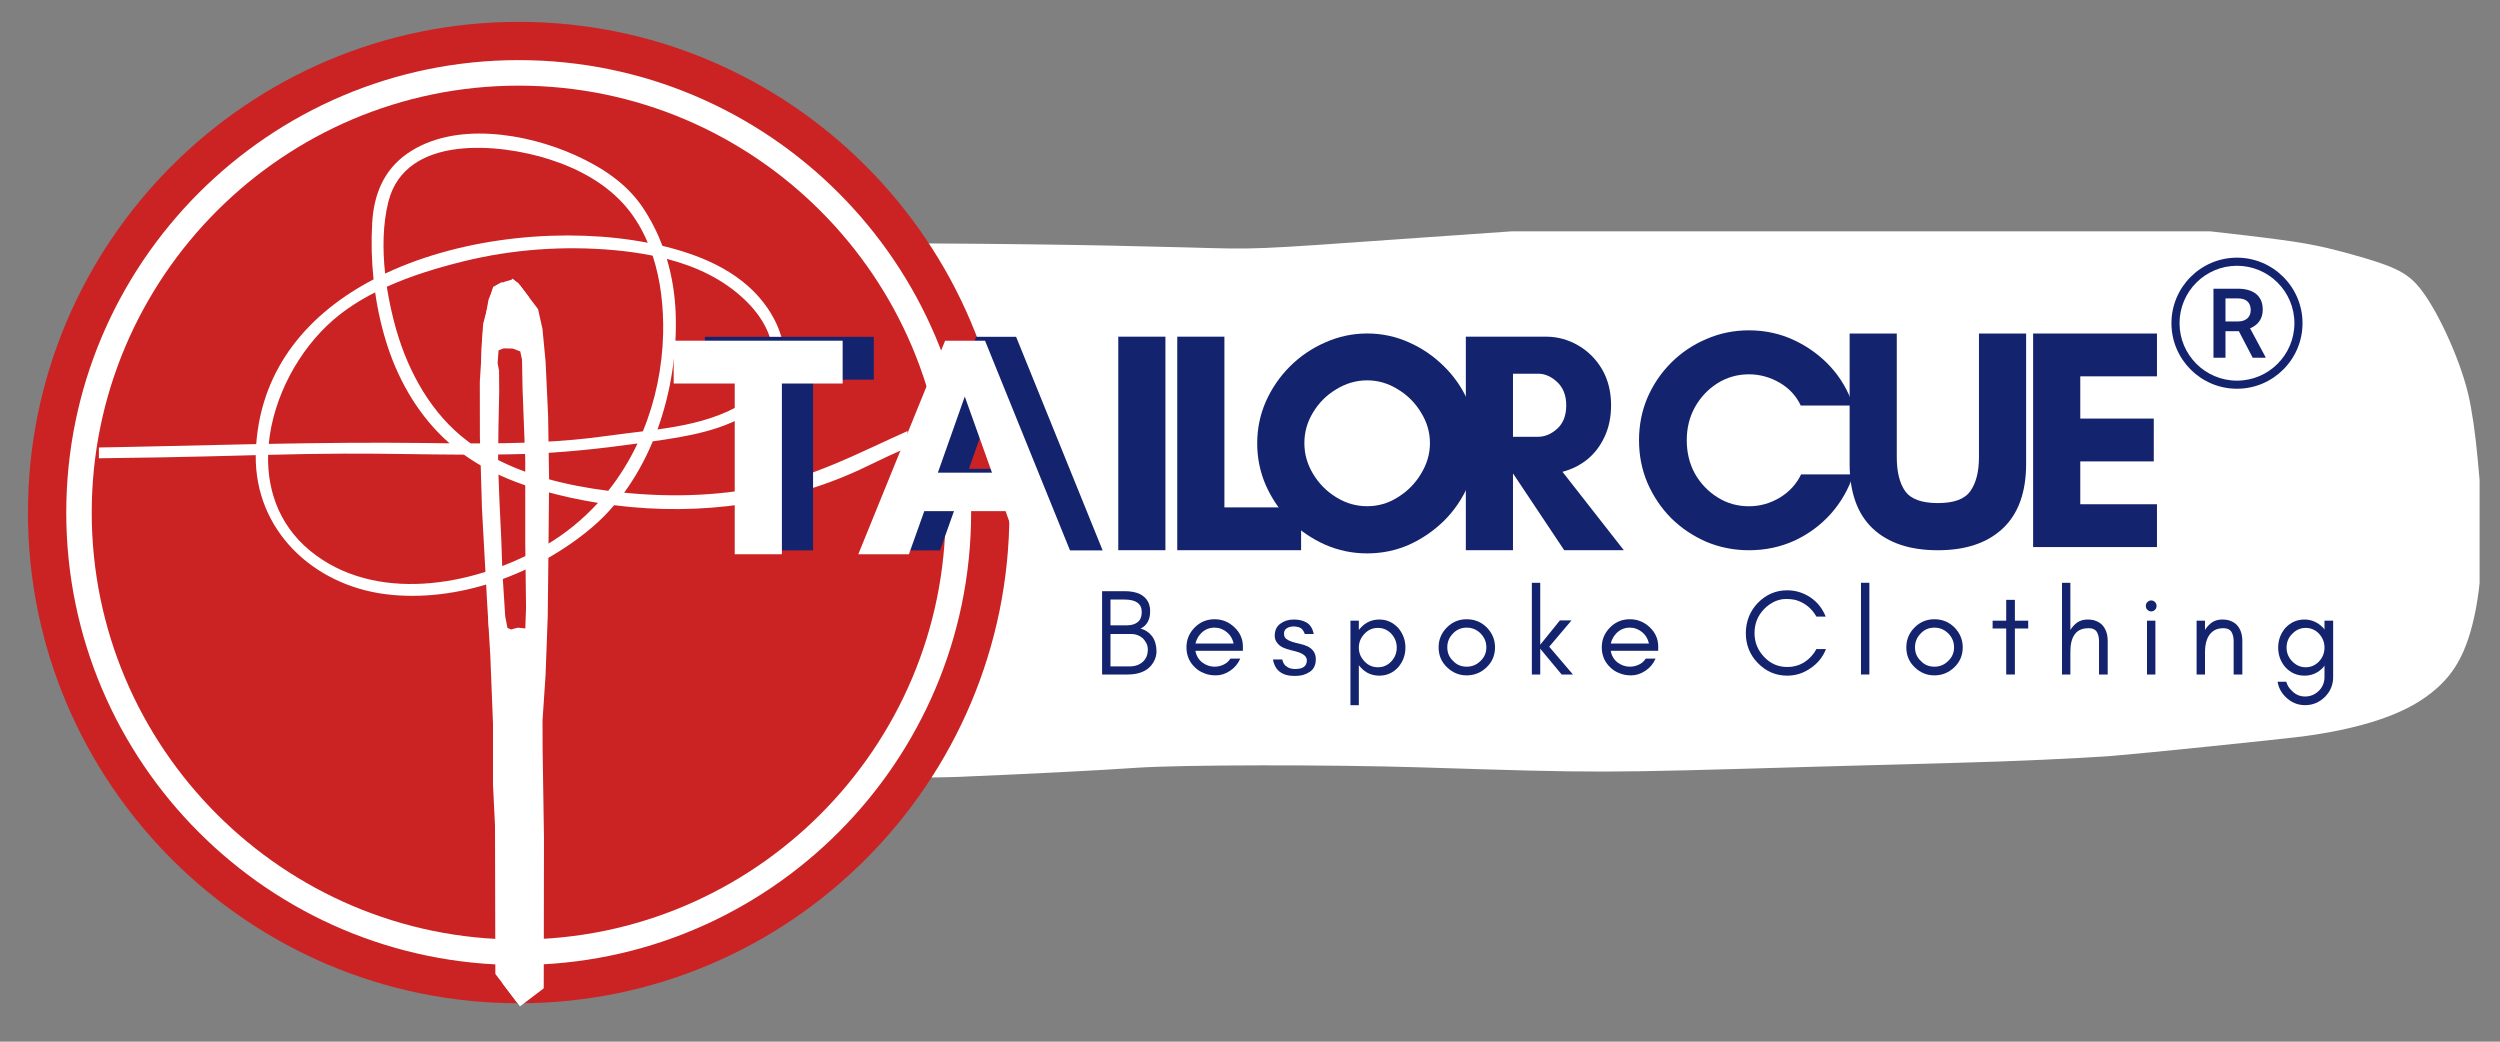 <svg xmlns="http://www.w3.org/2000/svg" xmlns:xlink="http://www.w3.org/1999/xlink" width="180" zoomAndPan="magnify" viewBox="0 0 135 56.25" height="75" preserveAspectRatio="xMidYMid meet" version="1.0"><rect x="0" y="0" width="135" height="56.25" fill="#808080" stroke="none"/><defs><g/><clipPath id="e50c919f78"><path d="M 46.707 12.492 L 133.898 12.492 L 133.898 44 L 46.707 44 Z M 46.707 12.492 " clip-rule="nonzero"/></clipPath><clipPath id="b36fc39860"><path d="M 3.062 2.898 L 52.574 2.898 L 52.574 52.41 L 3.062 52.41 Z M 3.062 2.898 " clip-rule="nonzero"/></clipPath><clipPath id="409bc44153"><path d="M 27.816 2.898 C 14.145 2.898 3.062 13.98 3.062 27.652 C 3.062 41.324 14.145 52.41 27.816 52.41 C 41.488 52.41 52.574 41.324 52.574 27.652 C 52.574 13.98 41.488 2.898 27.816 2.898 Z M 27.816 2.898 " clip-rule="nonzero"/></clipPath><clipPath id="354fe926b1"><path d="M 1.336 1.008 L 54.508 1.008 L 54.508 54.176 L 1.336 54.176 Z M 1.336 1.008 " clip-rule="nonzero"/></clipPath><clipPath id="0c24f6da72"><path d="M 25 15 L 30 15 L 30 55 L 25 55 Z M 25 15 " clip-rule="nonzero"/></clipPath><clipPath id="59a727c7bc"><path d="M 8.84 28.988 L 27.707 14.672 L 46.945 40.027 L 28.078 54.344 Z M 8.84 28.988 " clip-rule="nonzero"/></clipPath><clipPath id="1e432ac903"><path d="M -40.805 66.656 L 27.59 14.762 L 96.484 105.562 L 28.09 157.461 Z M -40.805 66.656 " clip-rule="nonzero"/></clipPath><clipPath id="1132cbb9b3"><path d="M 27 15 L 29 15 L 29 39 L 27 39 Z M 27 15 " clip-rule="nonzero"/></clipPath><clipPath id="1370970f5e"><path d="M 8.84 28.988 L 27.707 14.672 L 46.945 40.027 L 28.078 54.344 Z M 8.84 28.988 " clip-rule="nonzero"/></clipPath><clipPath id="192e12322b"><path d="M -40.805 66.656 L 27.59 14.762 L 96.484 105.562 L 28.09 157.461 Z M -40.805 66.656 " clip-rule="nonzero"/></clipPath><clipPath id="194b7b0058"><path d="M 25 15 L 29 15 L 29 55 L 25 55 Z M 25 15 " clip-rule="nonzero"/></clipPath><clipPath id="7716be8b85"><path d="M 8.84 28.988 L 27.707 14.672 L 46.945 40.027 L 28.078 54.344 Z M 8.84 28.988 " clip-rule="nonzero"/></clipPath><clipPath id="db8b66181f"><path d="M -40.805 66.656 L 27.59 14.762 L 96.484 105.562 L 28.09 157.461 Z M -40.805 66.656 " clip-rule="nonzero"/></clipPath><clipPath id="0dba6c93f9"><path d="M 5.34 7 L 49.008 7 L 49.008 32.387 L 5.34 32.387 Z M 5.34 7 " clip-rule="nonzero"/></clipPath><clipPath id="15f2d9ad96"><path d="M 117.258 13.914 L 124.66 13.914 L 124.66 21 L 117.258 21 Z M 117.258 13.914 " clip-rule="nonzero"/></clipPath></defs><g clip-path="url(#e50c919f78)"><path fill="#ffffff" d="M 96.66 11.574 C 92.691 11.742 86.324 12.152 76.484 12.852 C 67.301 13.5 68.051 13.469 64.023 13.359 C 53.086 13.066 43.773 13.059 -7.543 13.25 C -36.422 13.359 -40.699 13.426 -43.184 13.777 C -46.285 14.211 -48.586 15.977 -49.668 18.754 C -50.309 20.379 -50.395 20.863 -50.395 22.77 C -50.395 24.262 -50.367 24.512 -50.117 25.766 C -49.969 26.516 -49.734 27.59 -49.602 28.141 C -49.301 29.375 -49.133 30.434 -49.02 32.023 C -48.801 34.957 -48.77 35.266 -48.559 35.984 C -47.809 38.578 -46.777 39.809 -44.367 41.02 C -40.934 42.746 -37.488 43.453 -31.055 43.785 C -27.887 43.945 -17.68 43.797 -11.297 43.488 C -10.746 43.461 -8.402 43.344 -6.086 43.238 C -3.77 43.121 -0.258 42.969 1.707 42.902 C 3.684 42.836 6.926 42.703 8.918 42.613 C 10.914 42.52 13.672 42.41 15.047 42.363 C 16.422 42.32 17.906 42.262 18.34 42.238 C 18.773 42.211 25.977 42.152 34.344 42.109 C 42.715 42.07 50.535 42.004 51.727 41.953 C 55.688 41.785 59.203 41.609 61.355 41.461 C 63.816 41.293 71.801 41.285 76.734 41.438 C 86.59 41.746 86.191 41.746 98.035 41.402 C 100.352 41.336 103.746 41.246 105.578 41.195 C 108.582 41.121 112.367 40.945 114.043 40.82 C 115.609 40.695 123.188 39.918 124.32 39.77 C 127.156 39.395 129.289 38.742 130.699 37.836 C 132.316 36.785 133.098 35.574 133.598 33.359 C 134.016 31.516 134.164 28.789 133.965 26.648 C 133.922 26.188 133.848 25.363 133.797 24.812 C 133.672 23.414 133.48 22.105 133.281 21.27 C 132.805 19.277 131.516 16.512 130.555 15.418 C 129.898 14.676 129.188 14.344 126.93 13.719 C 125.078 13.211 124.328 13.074 121.086 12.691 C 112.898 11.719 109.305 11.508 101.703 11.535 C 99.254 11.543 96.984 11.559 96.66 11.574 Z M 96.66 11.574 " fill-opacity="1" fill-rule="nonzero"/></g><g clip-path="url(#b36fc39860)"><g clip-path="url(#409bc44153)"><path fill="#000000" d="M 3.062 2.898 L 52.574 2.898 L 52.574 52.41 L 3.062 52.41 Z M 3.062 2.898 " fill-opacity="1" fill-rule="nonzero"/><path fill="#ffffff" d="M 3.062 2.898 L 52.574 2.898 L 52.574 52.41 L 3.062 52.41 Z M 3.062 2.898 " fill-opacity="1" fill-rule="nonzero"/></g></g><g clip-path="url(#354fe926b1)"><path fill="#cb2323" d="M 28.008 54.176 C 42.625 54.176 54.508 42.285 54.508 27.68 C 54.508 13.062 42.625 1.18 28.008 1.18 C 13.402 1.18 1.508 13.062 1.508 27.68 C 1.508 42.285 13.402 54.176 28.008 54.176 Z M 28.008 3.246 C 41.48 3.246 52.441 14.207 52.441 27.68 C 52.441 41.152 41.48 52.109 28.008 52.109 C 14.535 52.109 3.578 41.152 3.578 27.68 C 3.578 14.207 14.535 3.246 28.008 3.246 Z M 28.008 3.246 " fill-opacity="1" fill-rule="nonzero"/></g><path fill="#cb2323" d="M 28.008 50.734 C 40.719 50.734 51.062 40.387 51.062 27.68 C 51.062 14.969 40.719 4.625 28.008 4.625 C 15.301 4.625 4.953 14.969 4.953 27.68 C 4.953 40.387 15.301 50.734 28.008 50.734 Z M 28.008 50.734 " fill-opacity="1" fill-rule="nonzero"/><g clip-path="url(#0c24f6da72)"><g clip-path="url(#59a727c7bc)"><g clip-path="url(#1e432ac903)"><path fill="#ffffff" d="M 27.809 157.02 L 27.48 154.844 L 27.238 152.473 L 27.078 148.164 L 26.977 144.508 L 26.832 139.832 L 26.82 130.977 L 26.754 124.246 L 26.77 109.418 L 26.785 101.348 L 26.789 84.02 L 26.766 59.746 L 26.73 44.582 L 26.621 42.359 L 26.621 39.062 L 26.477 35.422 L 26.297 32.391 L 26.027 27.488 L 25.914 23.598 L 25.91 20.621 L 26.082 17.891 L 26.379 16.188 L 26.641 15.527 L 27.234 15.219 L 27.699 15.082 L 28.137 15.387 L 28.676 15.852 L 29.023 16.551 L 29.293 17.758 L 29.461 19.523 L 29.598 22.449 L 29.652 25.965 L 29.617 29.676 L 29.578 33.266 L 29.461 36.449 L 29.297 38.898 L 29.301 40.445 L 29.375 45.266 L 29.352 59.145 L 29.398 77.523 L 29.332 90.586 L 29.414 105.773 L 29.348 120.582 L 29.273 134.438 L 29.02 146.496 L 28.77 151.801 L 28.617 153.883 L 28.395 155.562 L 28.148 156.57 L 28.141 156.852 L 28.055 157.043 Z M 27.402 33.906 L 27.594 33.992 L 27.957 33.895 L 28.367 33.934 L 28.406 32.805 L 28.363 29.207 L 28.363 24.793 L 28.219 21.035 L 28.188 19.418 L 28.094 18.977 L 27.68 18.82 L 27.195 18.812 L 26.922 18.918 L 26.871 19.609 L 26.949 20.02 L 26.957 21.168 L 26.918 23.012 L 26.895 25.004 L 26.965 26.926 L 27.07 29.152 L 27.133 30.953 L 27.281 33.281 Z M 27.402 33.906 " fill-opacity="1" fill-rule="nonzero"/></g></g></g><g clip-path="url(#1132cbb9b3)"><g clip-path="url(#1370970f5e)"><g clip-path="url(#192e12322b)"><path fill="#ffffff" d="M 27.496 15.277 L 27.414 17.215 L 27.453 17.836 L 27.656 17.836 L 27.969 17.516 L 27.98 17.551 L 28.379 20.02 L 28.586 25.266 L 28.668 28.453 L 28.711 33.086 L 28.527 34.348 L 28.262 34.172 L 27.996 34 L 27.809 34.031 L 27.668 35 L 27.656 37.746 L 27.879 38.73 L 28.027 38.594 L 28.355 37.594 L 28.586 36.035 L 28.75 34.82 L 28.785 33.891 L 28.926 31.891 L 28.887 29.836 L 28.945 27.629 L 28.855 25.043 L 28.832 22.824 L 28.68 20.898 L 28.574 19.387 L 28.547 17.57 L 28.559 16.375 L 28.531 15.789 L 27.82 15.191 L 27.684 15.043 Z M 27.496 15.277 " fill-opacity="1" fill-rule="nonzero"/></g></g></g><g clip-path="url(#194b7b0058)"><g clip-path="url(#7716be8b85)"><g clip-path="url(#db8b66181f)"><path fill="#ffffff" d="M 27.406 15.352 L 26.66 15.68 L 26.574 16.586 L 26.422 18.355 L 26.395 21.664 L 26.379 25.008 L 26.445 27.129 L 26.621 29.84 L 26.711 32.23 L 26.863 34.156 L 27.094 35.262 L 27.199 36.055 L 27.379 36.82 L 27.465 37.859 L 27.312 38.395 L 27.453 39.375 L 27.59 40.949 L 27.672 43.938 L 27.734 46.457 L 27.793 50.406 L 27.801 52.273 L 27.926 53.418 L 27.938 56.828 L 27.984 60.031 L 27.973 63.176 L 28.059 68.941 L 27.996 76.875 L 27.875 86.418 L 27.848 92.707 L 27.859 100.73 L 27.875 106.727 L 27.781 114.789 L 27.723 119.977 L 27.75 124.457 L 27.734 129.035 L 27.801 134.332 L 27.691 138.152 L 27.672 140.461 L 27.551 141.066 L 27.477 138.113 L 27.465 135.418 L 27.465 133.152 L 27.43 130.504 L 27.348 127.832 L 27.324 125.102 L 27.414 122.562 L 27.316 119.34 L 27.262 116.223 L 27.258 112.926 L 27.266 109.148 L 27.23 103.32 L 27.219 99.391 L 27.176 95.273 L 27.16 91.027 L 27.184 83.191 L 27.195 77.066 L 27.195 58.707 L 27.152 53.16 L 27.09 44.48 L 26.961 41.074 L 26.781 38.047 L 26.586 35.695 L 26.387 33.746 L 26.297 31.359 L 26.16 29.266 L 26.027 26.258 L 26.02 23.359 L 25.973 21.391 L 26 18.797 L 26.09 17.488 L 26.477 16.027 L 26.629 15.492 L 27.086 15.238 Z M 27.406 15.352 " fill-opacity="1" fill-rule="nonzero"/></g></g></g><g clip-path="url(#0dba6c93f9)"><path fill="#ffffff" d="M 155.027 24.695 C 152.266 23.828 149.398 23.762 146.531 23.691 C 143.348 23.617 140.172 23.375 136.988 23.305 C 130.254 23.16 123.516 23.141 116.781 23.164 C 113.426 23.176 110.074 23.137 106.727 22.945 C 103.371 22.754 100.074 22.27 96.758 21.754 C 90.285 20.746 83.828 20.449 77.297 20.164 C 71.039 19.891 64.695 19.156 58.48 20.266 C 55.621 20.773 52.84 21.68 50.16 22.781 C 47.352 23.934 44.781 25.441 41.801 26.148 C 39.156 26.777 36.402 26.875 33.703 26.605 C 34.324 25.754 34.84 24.82 35.25 23.832 C 35.465 23.801 35.684 23.77 35.898 23.738 C 37.82 23.445 39.965 22.992 41.391 21.57 C 42.816 20.145 42.5 18.188 41.461 16.656 C 40.191 14.785 38.066 13.848 35.949 13.32 C 35.891 13.305 35.832 13.293 35.773 13.277 C 35.5 12.555 35.145 11.859 34.711 11.207 C 33.832 9.895 32.492 9.027 31.078 8.387 C 28.449 7.195 24.512 6.52 21.977 8.305 C 20.707 9.195 20.184 10.527 20.098 12.039 C 20.039 13.055 20.066 14.074 20.172 15.086 C 16.715 16.895 14.148 19.797 13.836 23.98 C 10.641 24.047 7.449 24.133 4.254 24.184 C -1.961 24.281 -8.18 24.379 -14.383 24.754 C -20.77 25.137 -27.113 25.543 -33.516 25.477 C -35.531 25.457 -38.352 25.324 -41.043 24.977 C -48.141 24.059 -47.621 23.762 -54.258 24.504 C -55.809 24.676 -57.449 24.809 -59.074 24.707 C -64.98 24.344 -70.914 23.176 -76.77 22.367 C -77.238 22.301 -77.254 22.832 -76.793 22.895 C -60.957 25.086 -58.918 25.793 -52.539 24.805 C -47.992 24.102 -44.324 25.141 -40.91 25.52 C -37.637 25.887 -34.848 26.004 -31.559 26.02 C -24.859 26.051 -18.219 25.473 -11.535 25.16 C -4.812 24.844 1.918 24.809 8.648 24.699 C 10.367 24.672 12.09 24.621 13.809 24.578 C 13.762 28.648 16.918 31.59 20.82 32.086 C 24.719 32.582 29.031 30.98 31.98 28.469 C 32.41 28.105 32.801 27.707 33.164 27.281 C 37.809 27.875 42.637 27.223 46.848 25.164 C 52.488 22.406 58.383 20.586 64.699 20.492 C 67.961 20.445 71.227 20.656 74.484 20.832 C 77.762 21.012 81.051 21.059 84.328 21.242 C 87.559 21.418 90.777 21.738 93.98 22.164 C 97.281 22.602 100.543 23.227 103.859 23.539 C 110.547 24.168 117.281 23.926 123.988 23.934 C 129.367 23.941 134.773 23.984 140.148 24.199 C 142.617 24.297 145.082 24.453 147.555 24.516 C 149.977 24.578 152.457 24.68 154.812 25.297 C 155.203 25.402 155.422 24.82 155.027 24.695 Z M 36.488 16.961 C 36.453 15.941 36.297 14.941 36.008 13.98 C 37.582 14.387 39.062 15.07 40.25 16.219 C 41.148 17.082 41.832 18.238 41.742 19.52 C 41.645 20.867 40.375 21.73 39.266 22.23 C 38.09 22.758 36.801 23.012 35.504 23.191 C 36.234 21.176 36.559 18.996 36.488 16.961 Z M 35.809 18.016 C 35.766 19.84 35.395 21.641 34.715 23.293 C 34.074 23.375 33.434 23.445 32.809 23.535 C 30.367 23.883 27.891 23.949 25.418 23.945 C 25.363 23.906 25.309 23.867 25.258 23.828 C 23.309 22.363 22.078 20.141 21.406 17.836 C 21.195 17.105 21.016 16.305 20.887 15.484 C 22.234 14.875 23.68 14.445 25.043 14.109 C 27.676 13.461 30.422 13.266 33.125 13.504 C 33.828 13.566 34.543 13.664 35.242 13.805 C 35.688 15.156 35.84 16.621 35.809 18.016 Z M 20.969 10.906 C 21.883 7.23 26.977 7.738 29.684 8.609 C 31.27 9.121 32.805 9.949 33.871 11.246 C 34.336 11.812 34.699 12.441 34.98 13.109 C 30.695 12.281 25.141 12.723 20.797 14.773 C 20.652 13.449 20.672 12.098 20.969 10.906 Z M 18.008 17.266 C 18.68 16.688 19.445 16.199 20.258 15.789 C 20.402 16.797 20.629 17.793 20.949 18.758 C 21.59 20.695 22.688 22.535 24.227 23.895 C 24.242 23.91 24.262 23.922 24.277 23.938 C 23.812 23.934 23.348 23.926 22.887 23.922 C 20.094 23.887 17.305 23.918 14.512 23.969 C 14.754 21.441 16.137 18.879 18.008 17.266 Z M 29.484 29.434 C 25.906 31.535 20.664 32.613 17.074 29.996 C 15.172 28.609 14.426 26.621 14.477 24.562 C 15.844 24.527 17.211 24.5 18.578 24.496 C 20.738 24.488 22.895 24.543 25.051 24.551 C 26.77 25.781 28.75 26.422 30.84 26.883 C 31.32 26.988 31.805 27.074 32.289 27.156 C 31.484 28.035 30.551 28.809 29.484 29.434 Z M 32.844 26.504 C 30.613 26.219 28.32 25.676 26.355 24.547 C 26.992 24.543 27.629 24.535 28.266 24.516 C 30.328 24.453 32.383 24.234 34.426 23.949 C 33.996 24.859 33.469 25.719 32.844 26.504 " fill-opacity="1" fill-rule="nonzero"/></g><g clip-path="url(#15f2d9ad96)"><path fill="#14236d" d="M 120.797 14.352 C 119.086 14.352 117.695 15.742 117.695 17.453 C 117.695 19.164 119.086 20.555 120.797 20.555 C 122.508 20.555 123.898 19.164 123.898 17.453 C 123.898 15.742 122.508 14.352 120.797 14.352 Z M 120.797 20.992 C 118.844 20.992 117.258 19.406 117.258 17.453 C 117.258 15.504 118.844 13.914 120.797 13.914 C 122.746 13.914 124.336 15.504 124.336 17.453 C 124.336 19.406 122.746 20.992 120.797 20.992 " fill-opacity="1" fill-rule="nonzero"/></g><path fill="#14236d" d="M 120.176 17.359 L 120.844 17.359 C 121.062 17.359 121.23 17.305 121.355 17.195 C 121.477 17.086 121.539 16.934 121.539 16.746 C 121.539 16.543 121.48 16.391 121.367 16.281 C 121.254 16.172 121.086 16.117 120.859 16.113 L 120.176 16.113 Z M 120.898 17.883 L 120.176 17.883 L 120.176 19.316 L 119.527 19.316 L 119.527 15.59 L 120.84 15.59 C 121.27 15.59 121.602 15.688 121.836 15.879 C 122.07 16.074 122.188 16.352 122.188 16.719 C 122.188 16.965 122.125 17.176 122.008 17.344 C 121.887 17.512 121.719 17.641 121.504 17.73 L 122.34 19.285 L 122.34 19.316 L 121.645 19.316 L 120.898 17.883 " fill-opacity="1" fill-rule="nonzero"/><g fill="#14236d" fill-opacity="1"><g transform="translate(37.984, 29.72)"><g><path d="M 5.922 -9.219 L 5.922 0 L 3.375 0 L 3.375 -9.219 L 0.078 -9.219 L 0.078 -11.531 L 9.203 -11.531 L 9.203 -9.219 Z M 5.922 -9.219 "/></g></g></g><g fill="#14236d" fill-opacity="1"><g transform="translate(47.948, 29.72)"><g><path d="M 7.297 -4.406 L 5.828 -8.516 L 4.375 -4.406 Z M 11.594 0 L 8.859 0 L 8.031 -2.328 L 3.641 -2.328 L 2.812 0 L 0.078 0 L 4.766 -11.531 L 6.922 -11.531 Z M 11.594 0 "/></g></g></g><g fill="#ffffff" fill-opacity="1"><g transform="translate(36.3, 29.929)"><g><path d="M 5.922 -9.219 L 5.922 0 L 3.375 0 L 3.375 -9.219 L 0.078 -9.219 L 0.078 -11.531 L 9.203 -11.531 L 9.203 -9.219 Z M 5.922 -9.219 "/></g></g></g><g fill="#ffffff" fill-opacity="1"><g transform="translate(46.27, 29.929)"><g><path d="M 7.297 -4.406 L 5.828 -8.516 L 4.375 -4.406 Z M 11.594 0 L 8.859 0 L 8.031 -2.328 L 3.641 -2.328 L 2.812 0 L 0.078 0 L 4.766 -11.531 L 6.922 -11.531 Z M 11.594 0 "/></g></g></g><g fill="#14236d" fill-opacity="1"><g transform="translate(59.371, 29.711)"><g><path d="M 3.562 0 L 1.016 0 L 1.016 -11.531 L 3.562 -11.531 Z M 3.562 0 "/></g></g></g><g fill="#14236d" fill-opacity="1"><g transform="translate(62.556, 29.711)"><g><path d="M 1.016 0 L 1.016 -11.531 L 3.562 -11.531 L 3.562 -2.312 L 7.703 -2.312 L 7.703 0 Z M 1.016 0 "/></g></g></g><g fill="#14236d" fill-opacity="1"><g transform="translate(67.295, 29.711)"><g><path d="M 9.922 -5.781 C 9.922 -6.375 9.758 -6.926 9.438 -7.438 C 9.125 -7.957 8.707 -8.375 8.188 -8.688 C 7.676 -9.008 7.125 -9.172 6.531 -9.172 C 5.938 -9.172 5.379 -9.008 4.859 -8.688 C 4.336 -8.375 3.922 -7.957 3.609 -7.438 C 3.297 -6.926 3.141 -6.375 3.141 -5.781 C 3.141 -5.195 3.297 -4.645 3.609 -4.125 C 3.922 -3.602 4.336 -3.18 4.859 -2.859 C 5.379 -2.535 5.938 -2.375 6.531 -2.375 C 7.125 -2.375 7.676 -2.535 8.188 -2.859 C 8.707 -3.18 9.125 -3.602 9.438 -4.125 C 9.758 -4.645 9.922 -5.195 9.922 -5.781 Z M 12.453 -5.766 C 12.453 -4.973 12.297 -4.219 11.984 -3.5 C 11.672 -2.781 11.238 -2.145 10.688 -1.594 C 10.133 -1.051 9.504 -0.617 8.797 -0.297 C 8.086 0.016 7.332 0.172 6.531 0.172 C 5.738 0.172 4.984 0.016 4.266 -0.297 C 3.547 -0.617 2.91 -1.051 2.359 -1.594 C 1.816 -2.145 1.383 -2.781 1.062 -3.5 C 0.75 -4.219 0.594 -4.973 0.594 -5.766 C 0.594 -6.566 0.75 -7.32 1.062 -8.031 C 1.383 -8.75 1.816 -9.379 2.359 -9.922 C 2.91 -10.473 3.547 -10.906 4.266 -11.219 C 4.984 -11.539 5.738 -11.703 6.531 -11.703 C 7.332 -11.703 8.086 -11.539 8.797 -11.219 C 9.504 -10.906 10.133 -10.473 10.688 -9.922 C 11.238 -9.379 11.672 -8.75 11.984 -8.031 C 12.297 -7.32 12.453 -6.566 12.453 -5.766 Z M 12.453 -5.766 "/></g></g></g><g fill="#14236d" fill-opacity="1"><g transform="translate(78.139, 29.711)"><g><path d="M 3.562 -4.125 L 3.562 0 L 1.016 0 L 1.016 -11.531 L 5.344 -11.531 C 5.957 -11.531 6.535 -11.375 7.078 -11.062 C 7.617 -10.75 8.051 -10.316 8.375 -9.766 C 8.695 -9.211 8.859 -8.566 8.859 -7.828 C 8.859 -7.18 8.738 -6.609 8.5 -6.109 C 8.27 -5.617 7.957 -5.211 7.562 -4.891 C 7.164 -4.578 6.723 -4.359 6.234 -4.234 L 9.547 0 L 6.328 0 L 3.578 -4.125 Z M 4.922 -9.531 L 3.562 -9.531 L 3.562 -6.125 L 4.922 -6.125 C 5.285 -6.125 5.629 -6.27 5.953 -6.562 C 6.273 -6.852 6.438 -7.273 6.438 -7.828 C 6.438 -8.359 6.273 -8.773 5.953 -9.078 C 5.629 -9.379 5.285 -9.531 4.922 -9.531 Z M 4.922 -9.531 "/></g></g></g><g fill="#14236d" fill-opacity="1"><g transform="translate(87.913, 29.541)"><g><path d="M 9.344 -3.922 L 12.172 -3.922 C 11.91 -3.129 11.504 -2.422 10.953 -1.797 C 10.398 -1.18 9.742 -0.695 8.984 -0.344 C 8.223 0 7.406 0.172 6.531 0.172 C 5.719 0.172 4.953 0.02 4.234 -0.281 C 3.516 -0.594 2.879 -1.02 2.328 -1.562 C 1.785 -2.113 1.359 -2.75 1.047 -3.469 C 0.742 -4.188 0.594 -4.953 0.594 -5.766 C 0.594 -6.578 0.742 -7.344 1.047 -8.062 C 1.359 -8.781 1.785 -9.41 2.328 -9.953 C 2.879 -10.504 3.516 -10.93 4.234 -11.234 C 4.953 -11.547 5.719 -11.703 6.531 -11.703 C 7.406 -11.703 8.219 -11.523 8.969 -11.172 C 9.727 -10.816 10.383 -10.336 10.938 -9.734 C 11.488 -9.129 11.895 -8.43 12.156 -7.641 L 9.328 -7.641 C 9.086 -8.16 8.707 -8.57 8.188 -8.875 C 7.664 -9.176 7.113 -9.328 6.531 -9.328 C 5.906 -9.328 5.336 -9.164 4.828 -8.844 C 4.316 -8.52 3.91 -8.086 3.609 -7.547 C 3.316 -7.016 3.172 -6.422 3.172 -5.766 C 3.172 -5.109 3.316 -4.508 3.609 -3.969 C 3.91 -3.438 4.316 -3.008 4.828 -2.688 C 5.336 -2.363 5.906 -2.203 6.531 -2.203 C 7.125 -2.203 7.68 -2.359 8.203 -2.672 C 8.723 -2.992 9.102 -3.41 9.344 -3.922 Z M 9.344 -3.922 "/></g></g></g><g fill="#14236d" fill-opacity="1"><g transform="translate(99.114, 29.541)"><g><path d="M 7.75 -11.531 L 10.297 -11.531 L 10.297 -4.5 C 10.297 -2.957 9.875 -1.789 9.031 -1 C 8.195 -0.219 7.031 0.172 5.531 0.172 C 4.02 0.172 2.848 -0.219 2.016 -1 C 1.18 -1.789 0.766 -2.957 0.766 -4.5 L 0.766 -11.531 L 3.312 -11.531 L 3.312 -4.859 C 3.312 -4.066 3.461 -3.453 3.766 -3.016 C 4.078 -2.586 4.664 -2.375 5.531 -2.375 C 6.395 -2.375 6.977 -2.586 7.281 -3.016 C 7.594 -3.453 7.75 -4.066 7.75 -4.859 Z M 7.75 -11.531 "/></g></g></g><g fill="#14236d" fill-opacity="1"><g transform="translate(108.773, 29.541)"><g><path d="M 7.703 -2.312 L 7.703 0 L 1.016 0 L 1.016 -11.531 L 7.703 -11.531 L 7.703 -9.219 L 3.562 -9.219 L 3.562 -6.938 L 7.531 -6.938 L 7.531 -4.625 L 3.562 -4.625 L 3.562 -2.312 Z M 7.703 -2.312 "/></g></g></g><g fill="#14236d" fill-opacity="1"><g transform="translate(59.013, 36.423)"><g><path d="M 3.438 -1.25 C 3.438 -1.07 3.395 -0.898 3.312 -0.734 C 3.219 -0.555 3.102 -0.414 2.969 -0.312 C 2.695 -0.102 2.332 0 1.875 0 L 0.5 0 L 0.5 -4.5 L 1.719 -4.5 C 2.375 -4.5 2.801 -4.297 3 -3.891 C 3.062 -3.742 3.094 -3.594 3.094 -3.438 C 3.094 -3.289 3.082 -3.176 3.062 -3.094 C 3.039 -3.008 3.008 -2.926 2.969 -2.844 C 2.863 -2.664 2.734 -2.547 2.578 -2.484 C 2.836 -2.41 3.047 -2.27 3.203 -2.062 C 3.359 -1.844 3.438 -1.57 3.438 -1.25 Z M 2.641 -3.375 C 2.641 -3.82 2.332 -4.047 1.719 -4.047 L 0.953 -4.047 L 0.953 -2.656 L 1.844 -2.656 C 2.082 -2.656 2.273 -2.711 2.422 -2.828 C 2.566 -2.941 2.641 -3.125 2.641 -3.375 Z M 2.969 -1.344 C 2.969 -1.477 2.941 -1.594 2.891 -1.688 C 2.836 -1.789 2.773 -1.879 2.703 -1.953 C 2.523 -2.109 2.316 -2.188 2.078 -2.188 L 0.953 -2.188 L 0.953 -0.438 L 2 -0.438 C 2.281 -0.438 2.516 -0.52 2.703 -0.688 C 2.879 -0.852 2.969 -1.07 2.969 -1.344 Z M 2.969 -1.344 "/></g></g></g><g fill="#14236d" fill-opacity="1"><g transform="translate(63.772, 36.423)"><g><path d="M 3.344 -1.516 L 3.344 -1.281 L 0.781 -1.281 C 0.82 -1.031 0.941 -0.82 1.141 -0.656 C 1.348 -0.5 1.57 -0.422 1.812 -0.422 C 1.977 -0.422 2.141 -0.457 2.297 -0.531 C 2.453 -0.602 2.578 -0.711 2.672 -0.859 L 3.203 -0.859 C 3.078 -0.578 2.895 -0.359 2.656 -0.203 C 2.406 -0.035 2.148 0.047 1.891 0.047 C 1.629 0.047 1.41 0.004 1.234 -0.078 C 1.047 -0.148 0.883 -0.254 0.75 -0.391 C 0.445 -0.68 0.297 -1.039 0.297 -1.469 C 0.297 -1.883 0.445 -2.242 0.75 -2.547 C 1.039 -2.836 1.395 -2.984 1.812 -2.984 C 2.219 -2.984 2.57 -2.844 2.875 -2.562 C 3.188 -2.27 3.344 -1.922 3.344 -1.516 Z M 2.844 -1.672 C 2.789 -1.922 2.672 -2.125 2.484 -2.281 C 2.285 -2.445 2.062 -2.531 1.812 -2.531 C 1.438 -2.531 1.141 -2.359 0.922 -2.016 C 0.859 -1.91 0.812 -1.797 0.781 -1.672 Z M 2.844 -1.672 "/></g></g></g><g fill="#14236d" fill-opacity="1"><g transform="translate(68.57, 36.423)"><g><path d="M 0.922 -0.422 C 1.035 -0.336 1.188 -0.297 1.375 -0.297 C 1.789 -0.297 2 -0.453 2 -0.766 C 2 -0.953 1.848 -1.098 1.547 -1.203 C 1.422 -1.242 1.285 -1.281 1.141 -1.312 C 0.984 -1.352 0.844 -1.398 0.719 -1.453 C 0.57 -1.523 0.461 -1.613 0.391 -1.719 C 0.305 -1.82 0.266 -1.945 0.266 -2.094 C 0.266 -2.383 0.367 -2.602 0.578 -2.75 C 0.773 -2.895 1.016 -2.969 1.297 -2.969 C 1.578 -2.969 1.812 -2.91 2 -2.797 C 2.188 -2.68 2.312 -2.477 2.375 -2.188 L 1.891 -2.188 C 1.828 -2.352 1.75 -2.461 1.656 -2.516 C 1.551 -2.566 1.426 -2.594 1.281 -2.594 C 1.145 -2.594 1.023 -2.562 0.922 -2.5 C 0.816 -2.438 0.766 -2.336 0.766 -2.203 C 0.766 -2.078 0.805 -1.984 0.891 -1.922 C 0.973 -1.859 1.078 -1.805 1.203 -1.766 C 1.336 -1.723 1.477 -1.688 1.625 -1.656 C 1.77 -1.625 1.91 -1.578 2.047 -1.516 C 2.336 -1.367 2.484 -1.141 2.484 -0.828 C 2.484 -0.516 2.375 -0.285 2.156 -0.141 C 2.039 -0.066 1.914 -0.008 1.781 0.031 C 1.645 0.062 1.5 0.078 1.344 0.078 C 0.664 0.078 0.273 -0.219 0.172 -0.812 L 0.672 -0.812 C 0.711 -0.625 0.797 -0.492 0.922 -0.422 Z M 0.922 -0.422 "/></g></g></g><g fill="#14236d" fill-opacity="1"><g transform="translate(72.424, 36.423)"><g><path d="M 0.953 1.656 L 0.5 1.656 L 0.5 -2.906 L 0.953 -2.906 L 0.953 -2.406 C 0.984 -2.445 1.016 -2.484 1.047 -2.516 C 1.316 -2.816 1.656 -2.969 2.062 -2.969 C 2.457 -2.969 2.797 -2.816 3.078 -2.516 C 3.336 -2.211 3.469 -1.859 3.469 -1.453 C 3.469 -1.047 3.336 -0.691 3.078 -0.391 C 2.797 -0.086 2.457 0.062 2.062 0.062 C 1.656 0.062 1.316 -0.086 1.047 -0.391 C 1.016 -0.422 0.984 -0.457 0.953 -0.5 Z M 3 -1.453 C 3 -1.734 2.906 -1.977 2.719 -2.188 C 2.52 -2.406 2.273 -2.516 1.984 -2.516 C 1.691 -2.516 1.445 -2.406 1.25 -2.188 C 1.051 -1.977 0.953 -1.734 0.953 -1.453 C 0.953 -1.172 1.051 -0.926 1.25 -0.719 C 1.445 -0.5 1.691 -0.391 1.984 -0.391 C 2.273 -0.391 2.52 -0.5 2.719 -0.719 C 2.906 -0.926 3 -1.172 3 -1.453 Z M 3 -1.453 "/></g></g></g><g fill="#14236d" fill-opacity="1"><g transform="translate(77.388, 36.423)"><g><path d="M 2.875 -1.469 C 2.875 -1.758 2.77 -2.008 2.562 -2.219 C 2.352 -2.426 2.102 -2.531 1.812 -2.531 C 1.52 -2.531 1.273 -2.426 1.078 -2.219 C 0.867 -2.008 0.766 -1.758 0.766 -1.469 C 0.766 -1.176 0.867 -0.93 1.078 -0.734 C 1.273 -0.523 1.52 -0.422 1.812 -0.422 C 2.102 -0.422 2.352 -0.523 2.562 -0.734 C 2.77 -0.93 2.875 -1.176 2.875 -1.469 Z M 3.344 -1.469 C 3.344 -1.039 3.191 -0.68 2.891 -0.391 C 2.586 -0.098 2.227 0.047 1.812 0.047 C 1.406 0.047 1.051 -0.098 0.75 -0.391 C 0.445 -0.68 0.297 -1.039 0.297 -1.469 C 0.297 -1.883 0.445 -2.242 0.75 -2.547 C 1.039 -2.836 1.395 -2.984 1.812 -2.984 C 2.238 -2.984 2.598 -2.836 2.891 -2.547 C 3.191 -2.242 3.344 -1.883 3.344 -1.469 Z M 3.344 -1.469 "/></g></g></g><g fill="#14236d" fill-opacity="1"><g transform="translate(82.22, 36.423)"><g><path d="M 0.953 0 L 0.5 0 L 0.5 -4.953 L 0.953 -4.953 L 0.953 -1.609 L 2.016 -2.922 L 2.641 -2.922 L 1.438 -1.5 L 2.719 0 L 2.109 0 L 0.953 -1.391 Z M 0.953 0 "/></g></g></g><g fill="#14236d" fill-opacity="1"><g transform="translate(86.199, 36.423)"><g><path d="M 3.344 -1.516 L 3.344 -1.281 L 0.781 -1.281 C 0.82 -1.031 0.941 -0.82 1.141 -0.656 C 1.348 -0.5 1.57 -0.422 1.812 -0.422 C 1.977 -0.422 2.141 -0.457 2.297 -0.531 C 2.453 -0.602 2.578 -0.711 2.672 -0.859 L 3.203 -0.859 C 3.078 -0.578 2.895 -0.359 2.656 -0.203 C 2.406 -0.035 2.148 0.047 1.891 0.047 C 1.629 0.047 1.41 0.004 1.234 -0.078 C 1.047 -0.148 0.883 -0.254 0.75 -0.391 C 0.445 -0.68 0.297 -1.039 0.297 -1.469 C 0.297 -1.883 0.445 -2.242 0.75 -2.547 C 1.039 -2.836 1.395 -2.984 1.812 -2.984 C 2.219 -2.984 2.57 -2.844 2.875 -2.562 C 3.188 -2.27 3.344 -1.922 3.344 -1.516 Z M 2.844 -1.672 C 2.789 -1.922 2.672 -2.125 2.484 -2.281 C 2.285 -2.445 2.062 -2.531 1.812 -2.531 C 1.438 -2.531 1.141 -2.359 0.922 -2.016 C 0.859 -1.91 0.812 -1.797 0.781 -1.672 Z M 2.844 -1.672 "/></g></g></g><g fill="#14236d" fill-opacity="1"><g transform="translate(90.997, 36.423)"><g/></g></g><g fill="#14236d" fill-opacity="1"><g transform="translate(93.978, 36.423)"><g><path d="M 4.625 -1.375 C 4.457 -0.945 4.18 -0.602 3.797 -0.344 C 3.41 -0.07 2.988 0.062 2.531 0.062 C 1.914 0.062 1.383 -0.164 0.938 -0.625 C 0.508 -1.07 0.297 -1.609 0.297 -2.234 C 0.297 -2.547 0.352 -2.848 0.469 -3.141 C 0.582 -3.41 0.738 -3.648 0.938 -3.859 C 1.383 -4.316 1.914 -4.547 2.531 -4.547 C 2.988 -4.547 3.41 -4.414 3.797 -4.156 C 4.172 -3.895 4.441 -3.551 4.609 -3.125 L 4.109 -3.125 C 3.859 -3.57 3.492 -3.867 3.016 -4.016 C 2.859 -4.055 2.676 -4.078 2.469 -4.078 C 2.258 -4.078 2.051 -4.031 1.844 -3.938 C 1.625 -3.832 1.438 -3.695 1.281 -3.531 C 0.938 -3.176 0.766 -2.742 0.766 -2.234 C 0.766 -1.742 0.938 -1.316 1.281 -0.953 C 1.625 -0.586 2.039 -0.406 2.531 -0.406 C 2.875 -0.406 3.188 -0.492 3.469 -0.672 C 3.738 -0.848 3.953 -1.082 4.109 -1.375 Z M 4.625 -1.375 "/></g></g></g><g fill="#14236d" fill-opacity="1"><g transform="translate(99.993, 36.423)"><g><path d="M 0.953 0 L 0.5 0 L 0.5 -4.953 L 0.953 -4.953 Z M 0.953 0 "/></g></g></g><g fill="#14236d" fill-opacity="1"><g transform="translate(102.644, 36.423)"><g><path d="M 2.875 -1.469 C 2.875 -1.758 2.77 -2.008 2.562 -2.219 C 2.352 -2.426 2.102 -2.531 1.812 -2.531 C 1.52 -2.531 1.273 -2.426 1.078 -2.219 C 0.867 -2.008 0.766 -1.758 0.766 -1.469 C 0.766 -1.176 0.867 -0.93 1.078 -0.734 C 1.273 -0.523 1.52 -0.422 1.812 -0.422 C 2.102 -0.422 2.352 -0.523 2.562 -0.734 C 2.77 -0.93 2.875 -1.176 2.875 -1.469 Z M 3.344 -1.469 C 3.344 -1.039 3.191 -0.68 2.891 -0.391 C 2.586 -0.098 2.227 0.047 1.812 0.047 C 1.406 0.047 1.051 -0.098 0.75 -0.391 C 0.445 -0.68 0.297 -1.039 0.297 -1.469 C 0.297 -1.883 0.445 -2.242 0.75 -2.547 C 1.039 -2.836 1.395 -2.984 1.812 -2.984 C 2.238 -2.984 2.598 -2.836 2.891 -2.547 C 3.191 -2.242 3.344 -1.883 3.344 -1.469 Z M 3.344 -1.469 "/></g></g></g><g fill="#14236d" fill-opacity="1"><g transform="translate(107.476, 36.423)"><g><path d="M 0.125 -2.484 L 0.125 -2.906 L 0.859 -2.906 L 0.859 -4.031 L 1.328 -4.031 L 1.328 -2.906 L 2.047 -2.906 L 2.047 -2.484 L 1.328 -2.484 L 1.328 0 L 0.859 0 L 0.859 -2.484 Z M 0.125 -2.484 "/></g></g></g><g fill="#14236d" fill-opacity="1"><g transform="translate(110.847, 36.423)"><g><path d="M 0.953 0 L 0.5 0 L 0.5 -4.953 L 0.953 -4.953 L 0.953 -2.406 C 1.055 -2.57 1.18 -2.707 1.328 -2.812 C 1.484 -2.914 1.664 -2.969 1.875 -2.969 C 2.082 -2.969 2.25 -2.938 2.375 -2.875 C 2.508 -2.82 2.617 -2.742 2.703 -2.641 C 2.879 -2.43 2.969 -2.156 2.969 -1.812 L 2.969 0 L 2.5 0 L 2.5 -1.812 C 2.5 -2.008 2.457 -2.176 2.375 -2.312 C 2.289 -2.438 2.148 -2.5 1.953 -2.5 C 1.754 -2.5 1.594 -2.469 1.469 -2.406 C 1.344 -2.344 1.242 -2.254 1.172 -2.141 C 1.023 -1.93 0.953 -1.625 0.953 -1.219 Z M 0.953 0 "/></g></g></g><g fill="#14236d" fill-opacity="1"><g transform="translate(115.407, 36.423)"><g><path d="M 0.969 -3.906 C 1.02 -3.852 1.047 -3.785 1.047 -3.703 C 1.047 -3.617 1.02 -3.551 0.969 -3.5 C 0.906 -3.438 0.836 -3.406 0.766 -3.406 C 0.68 -3.406 0.609 -3.438 0.547 -3.5 C 0.492 -3.551 0.469 -3.617 0.469 -3.703 C 0.469 -3.785 0.492 -3.852 0.547 -3.906 C 0.609 -3.969 0.68 -4 0.766 -4 C 0.836 -4 0.906 -3.969 0.969 -3.906 Z M 0.984 0 L 0.531 0 L 0.531 -2.906 L 0.984 -2.906 Z M 0.984 0 "/></g></g></g><g fill="#14236d" fill-opacity="1"><g transform="translate(118.117, 36.423)"><g><path d="M 2.5 0 L 2.5 -1.812 C 2.5 -2.008 2.457 -2.176 2.375 -2.312 C 2.289 -2.438 2.148 -2.5 1.953 -2.5 C 1.754 -2.5 1.594 -2.461 1.469 -2.391 C 1.344 -2.316 1.242 -2.223 1.172 -2.109 C 1.023 -1.879 0.953 -1.582 0.953 -1.219 L 0.953 0 L 0.5 0 L 0.5 -2.906 L 0.953 -2.906 L 0.953 -2.406 C 1.055 -2.57 1.18 -2.707 1.328 -2.812 C 1.484 -2.914 1.664 -2.969 1.875 -2.969 C 2.082 -2.969 2.25 -2.938 2.375 -2.875 C 2.508 -2.82 2.617 -2.742 2.703 -2.641 C 2.879 -2.43 2.969 -2.156 2.969 -1.812 L 2.969 0 Z M 2.5 0 "/></g></g></g><g fill="#14236d" fill-opacity="1"><g transform="translate(122.678, 36.423)"><g><path d="M 2.844 -1.453 C 2.844 -1.734 2.75 -1.977 2.562 -2.188 C 2.363 -2.406 2.117 -2.516 1.828 -2.516 C 1.547 -2.516 1.301 -2.406 1.094 -2.188 C 0.895 -1.988 0.797 -1.742 0.797 -1.453 C 0.797 -1.172 0.895 -0.926 1.094 -0.719 C 1.301 -0.5 1.547 -0.391 1.828 -0.391 C 2.117 -0.391 2.363 -0.5 2.562 -0.719 C 2.75 -0.926 2.844 -1.172 2.844 -1.453 Z M 0.781 0.391 C 0.832 0.578 0.93 0.738 1.078 0.875 C 1.273 1.082 1.516 1.188 1.797 1.188 C 2.086 1.188 2.336 1.082 2.547 0.875 C 2.742 0.676 2.844 0.43 2.844 0.141 L 2.844 -0.484 C 2.82 -0.453 2.801 -0.422 2.781 -0.391 C 2.5 -0.086 2.16 0.062 1.766 0.062 C 1.359 0.062 1.016 -0.086 0.734 -0.391 C 0.473 -0.691 0.344 -1.047 0.344 -1.453 C 0.344 -1.859 0.473 -2.211 0.734 -2.516 C 1.016 -2.816 1.359 -2.969 1.766 -2.969 C 2.148 -2.969 2.488 -2.816 2.781 -2.516 C 2.801 -2.484 2.82 -2.453 2.844 -2.422 L 2.844 -2.906 L 3.312 -2.906 L 3.312 0.141 C 3.312 0.555 3.164 0.91 2.875 1.203 C 2.57 1.504 2.211 1.656 1.797 1.656 C 1.391 1.656 1.035 1.504 0.734 1.203 C 0.504 0.973 0.363 0.703 0.312 0.391 Z M 0.781 0.391 "/></g></g></g></svg>